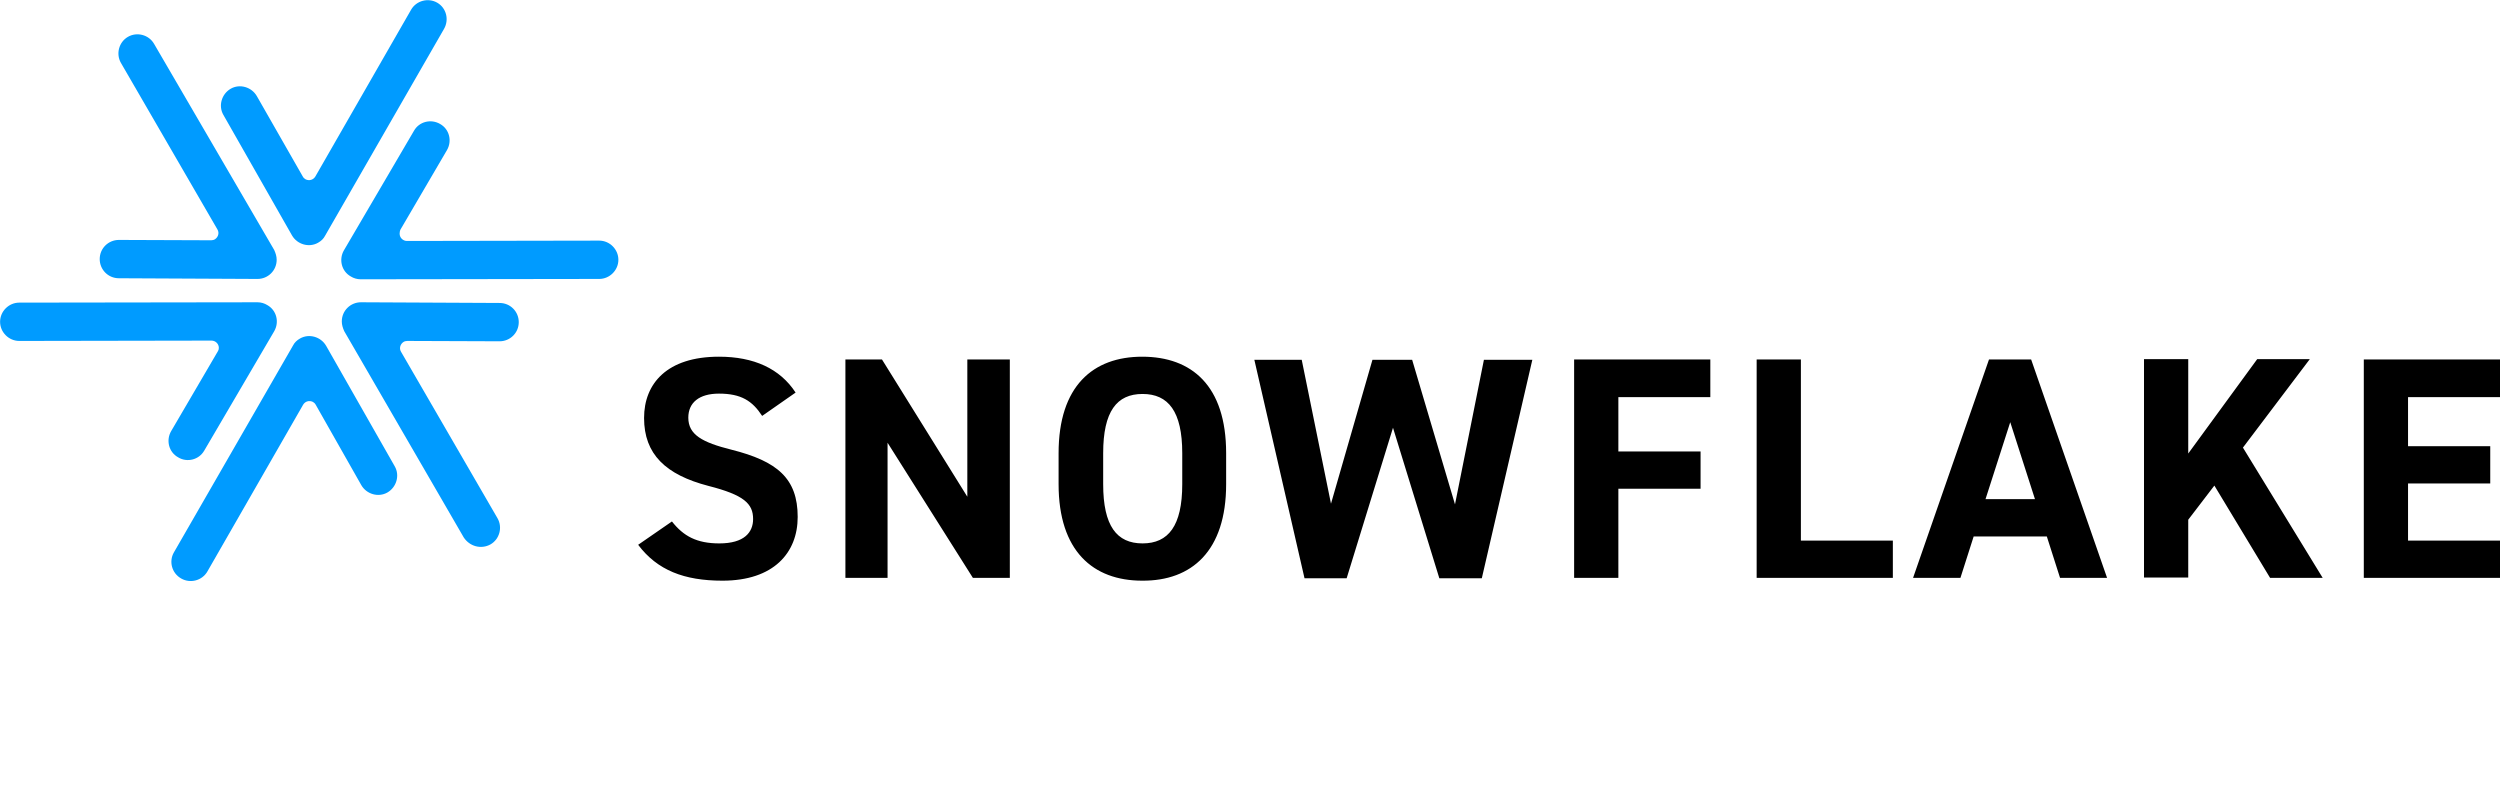<?xml version="1.0" encoding="UTF-8"?>
<svg xmlns="http://www.w3.org/2000/svg" xmlns:xlink="http://www.w3.org/1999/xlink" version="1.1" id="Ebene_1" x="0px" y="0px" viewBox="0 0 717.7 229.4" style="enable-background:new 0 0 717.7 229.4;" xml:space="preserve">
<style type="text/css">
	.st0{fill:#009BFF;}
</style>
<g id="Gruppe_745" transform="translate(-442 -382)">
	<path id="Pfad_430" d="M670.4,494.7c-4.5-6.9-12-10.3-22-10.3c-14.9,0-21.5,7.7-21.5,17.6c0,10.4,6.2,16.3,18.5,19.5   c10.2,2.6,12.8,5.1,12.8,9.5c0,3.8-2.5,7-9.7,7c-6.5,0-10.3-2.1-13.6-6.3l-9.7,6.7c5.5,7.3,13.2,10.3,24.2,10.3   c14.7,0,21.6-8,21.6-18.3c0-11.1-5.9-16-19-19.3c-8.4-2.1-12.4-4.3-12.4-9.2c0-4.3,3.1-6.9,8.8-6.9c6.4,0,9.6,2.1,12.4,6.4   L670.4,494.7z M719.7,485.2v39.4l-24.5-39.4h-10.5v62.7h12.1v-38.8l24.5,38.8h10.6v-62.7H719.7z M794,521v-8.9   c0-19.4-9.9-27.7-24.1-27.7c-14.1,0-24,8.4-24,27.7v8.9c0,19.2,9.9,27.7,24,27.7C784.1,548.8,794,540.2,794,521L794,521z    M758.7,512.1c0-12,3.9-17,11.3-17c7.4,0,11.4,5,11.4,17v8.9c0,12-4,17-11.4,17s-11.3-5-11.3-17V512.1z M841.9,504.8l13.3,43.2   h12.2l14.5-62.7H868l-8.3,41.5l-12.3-41.5H836l-11.9,41.3l-8.4-41.3h-13.6l14.4,62.7h12.1L841.9,504.8z M893.9,485.2v62.7h12.7   v-25.6h23.6v-10.7h-23.6V496H933v-10.8H893.9z M959,485.2h-12.7v62.7h39.1v-10.7H959V485.2z M1004.8,547.9l3.8-11.9h21l3.8,11.9   h13.5l-21.8-62.7H1013l-21.8,62.7H1004.8z M1019.1,503.2l7.1,22.1H1012L1019.1,503.2z M1108.8,547.9l-22.9-37.4l19.2-25.4H1090   l-19.8,27.1v-27.1h-12.7v62.7h12.7v-16.6l7.5-9.8l16,26.5H1108.8z M1120.6,485.2v62.7h39.1v-10.7h-26.4v-16.4h23.6v-10.7h-23.6V496   h26.4v-10.8H1120.6z"></path>
	<g id="Gruppe_574" transform="translate(379.525 262.578)">
		<path id="Pfad_441" class="st0" d="M188,120.2L188,120.2c-2.6-1.5-6-0.6-7.5,2l0,0L153,170.1c-0.6,1-1.8,1.3-2.8,0.8    c-0.3-0.2-0.6-0.4-0.8-0.8L136.2,147c-1.5-2.6-4.9-3.6-7.5-2.1l0,0c-2.6,1.5-3.6,4.9-2.1,7.5l0,0l19.7,34.6    c1.5,2.6,4.9,3.6,7.5,2.1c0.9-0.5,1.6-1.2,2-2l34.1-59.3C191.5,125.1,190.6,121.7,188,120.2L188,120.2z"></path>
		<path id="Pfad_442" class="st0" d="M99.2,130L99.2,130c-2.6,1.5-3.5,4.9-2,7.5l27.7,47.8c0.6,1,0.2,2.2-0.7,2.8    c-0.3,0.2-0.7,0.3-1.1,0.3l-26.5-0.1c-3,0-5.5,2.4-5.5,5.5l0,0l0,0c0,3,2.4,5.5,5.5,5.5l0,0l39.8,0.2c3,0,5.5-2.4,5.5-5.5    c0-1-0.3-1.9-0.7-2.8L106.7,132C105.2,129.4,101.8,128.5,99.2,130z"></path>
		<path id="Pfad_443" class="st0" d="M177.4,185.4l13.4-22.9c1.5-2.6,0.7-6-2-7.5l0,0c-2.6-1.5-6-0.7-7.5,2l0,0l-20.1,34.3    c-1.5,2.6-0.7,6,2,7.5c0.8,0.5,1.8,0.8,2.8,0.8l68.5-0.1c3,0,5.5-2.5,5.5-5.5l0,0l0,0c0-3-2.5-5.5-5.5-5.5l-55.2,0.1    c-1.1,0-2.1-0.9-2.1-2.1C177.2,186,177.3,185.7,177.4,185.4z"></path>
		<path id="Pfad_444" class="st0" d="M114.5,285.5L114.5,285.5c2.6,1.5,6,0.6,7.5-2l27.5-47.9c0.6-1,1.8-1.3,2.8-0.8    c0.3,0.2,0.6,0.4,0.8,0.8l13.1,23.1c1.5,2.6,4.9,3.6,7.5,2.1l0,0c2.6-1.5,3.6-4.9,2.1-7.5l0,0l-19.7-34.6    c-1.5-2.6-4.9-3.6-7.5-2.1c-0.9,0.5-1.6,1.2-2,2L112.4,278C110.9,280.6,111.8,284,114.5,285.5z"></path>
		<path id="Pfad_445" class="st0" d="M203.3,275.7L203.3,275.7c2.6-1.5,3.5-4.9,2-7.5l-27.7-47.8c-0.6-1-0.2-2.2,0.7-2.8    c0.3-0.2,0.7-0.3,1.1-0.3l26.5,0.1c3,0,5.5-2.4,5.5-5.5l0,0c0-3-2.4-5.5-5.5-5.5l0,0l-39.8-0.2c-3,0-5.5,2.4-5.5,5.5    c0,1,0.3,1.9,0.7,2.8l34.3,59.2C197.3,276.3,200.6,277.2,203.3,275.7z"></path>
		<path id="Pfad_446" class="st0" d="M121.1,248.8l20.1-34.3c1.5-2.6,0.7-6-2-7.5c-0.8-0.5-1.8-0.8-2.8-0.8L68,206.3    c-3,0-5.5,2.5-5.5,5.5l0,0l0,0c0,3,2.5,5.5,5.5,5.5l55.2-0.1c1.1,0,2.1,0.9,2.1,2.1c0,0.4-0.1,0.7-0.3,1l-13.4,22.9    c-1.5,2.6-0.7,6,2,7.5l0,0C116.2,252.3,119.6,251.4,121.1,248.8L121.1,248.8z"></path>
	</g>
</g>
</svg>
